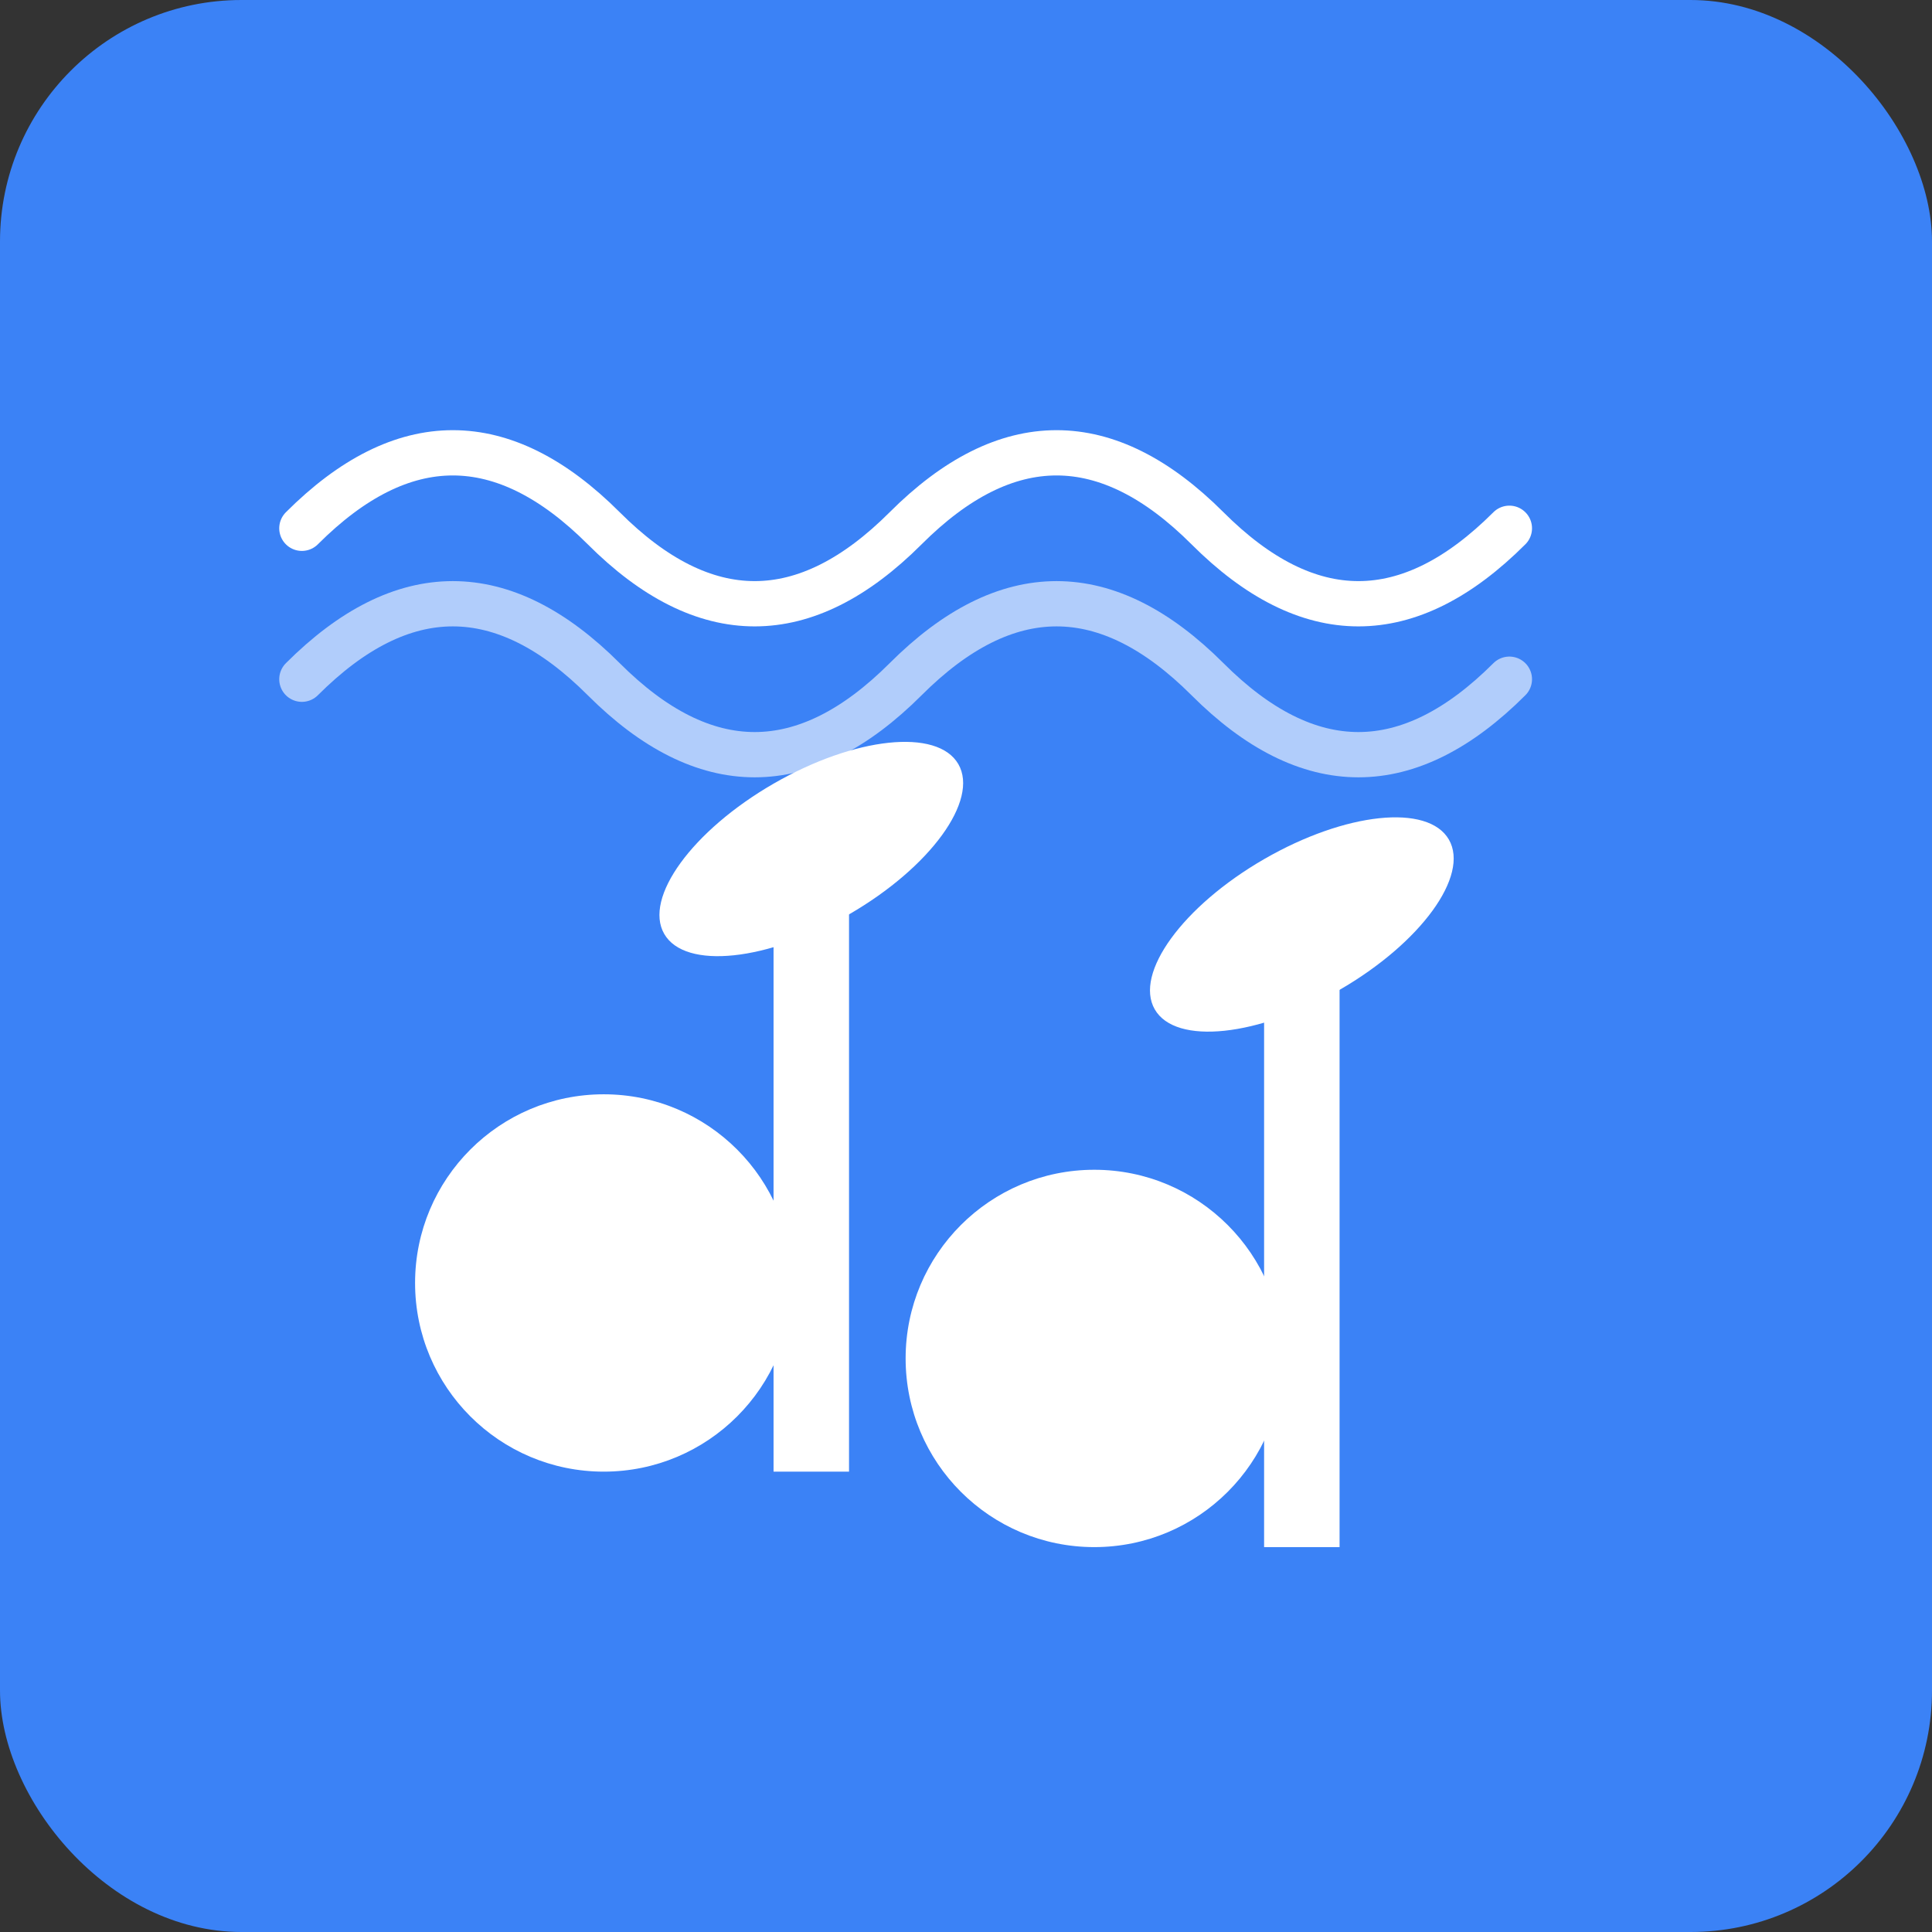 <svg xmlns="http://www.w3.org/2000/svg" viewBox="0 0 512 512" width="512" height="512">
  <rect x="0" y="0" width="512" height="512" fill="#333333" stroke="none"/>
  <rect width="512" height="512" fill="#3b82f6" rx="64"/>
  <g fill="white">
    <!-- 音符記号 -->
    <circle cx="160" cy="340" r="50"/>
    <rect x="205" y="240" width="20" height="150"/>
    <ellipse cx="215" cy="225" rx="45" ry="20" transform="rotate(-30 215 225)"/>
    
    <circle cx="290" cy="360" r="50"/>
    <rect x="335" y="260" width="20" height="150"/>
    <ellipse cx="345" cy="245" rx="45" ry="20" transform="rotate(-30 345 245)"/>
    
    <!-- 波線（音波） -->
    <path d="M 80 140 Q 120 100, 160 140 T 240 140 T 320 140 T 400 140" 
          stroke="white" stroke-width="12" fill="none" stroke-linecap="round"/>
    <path d="M 80 180 Q 120 140, 160 180 T 240 180 T 320 180 T 400 180" 
          stroke="white" stroke-width="12" fill="none" stroke-linecap="round" opacity="0.6"/>
  </g>
</svg>
